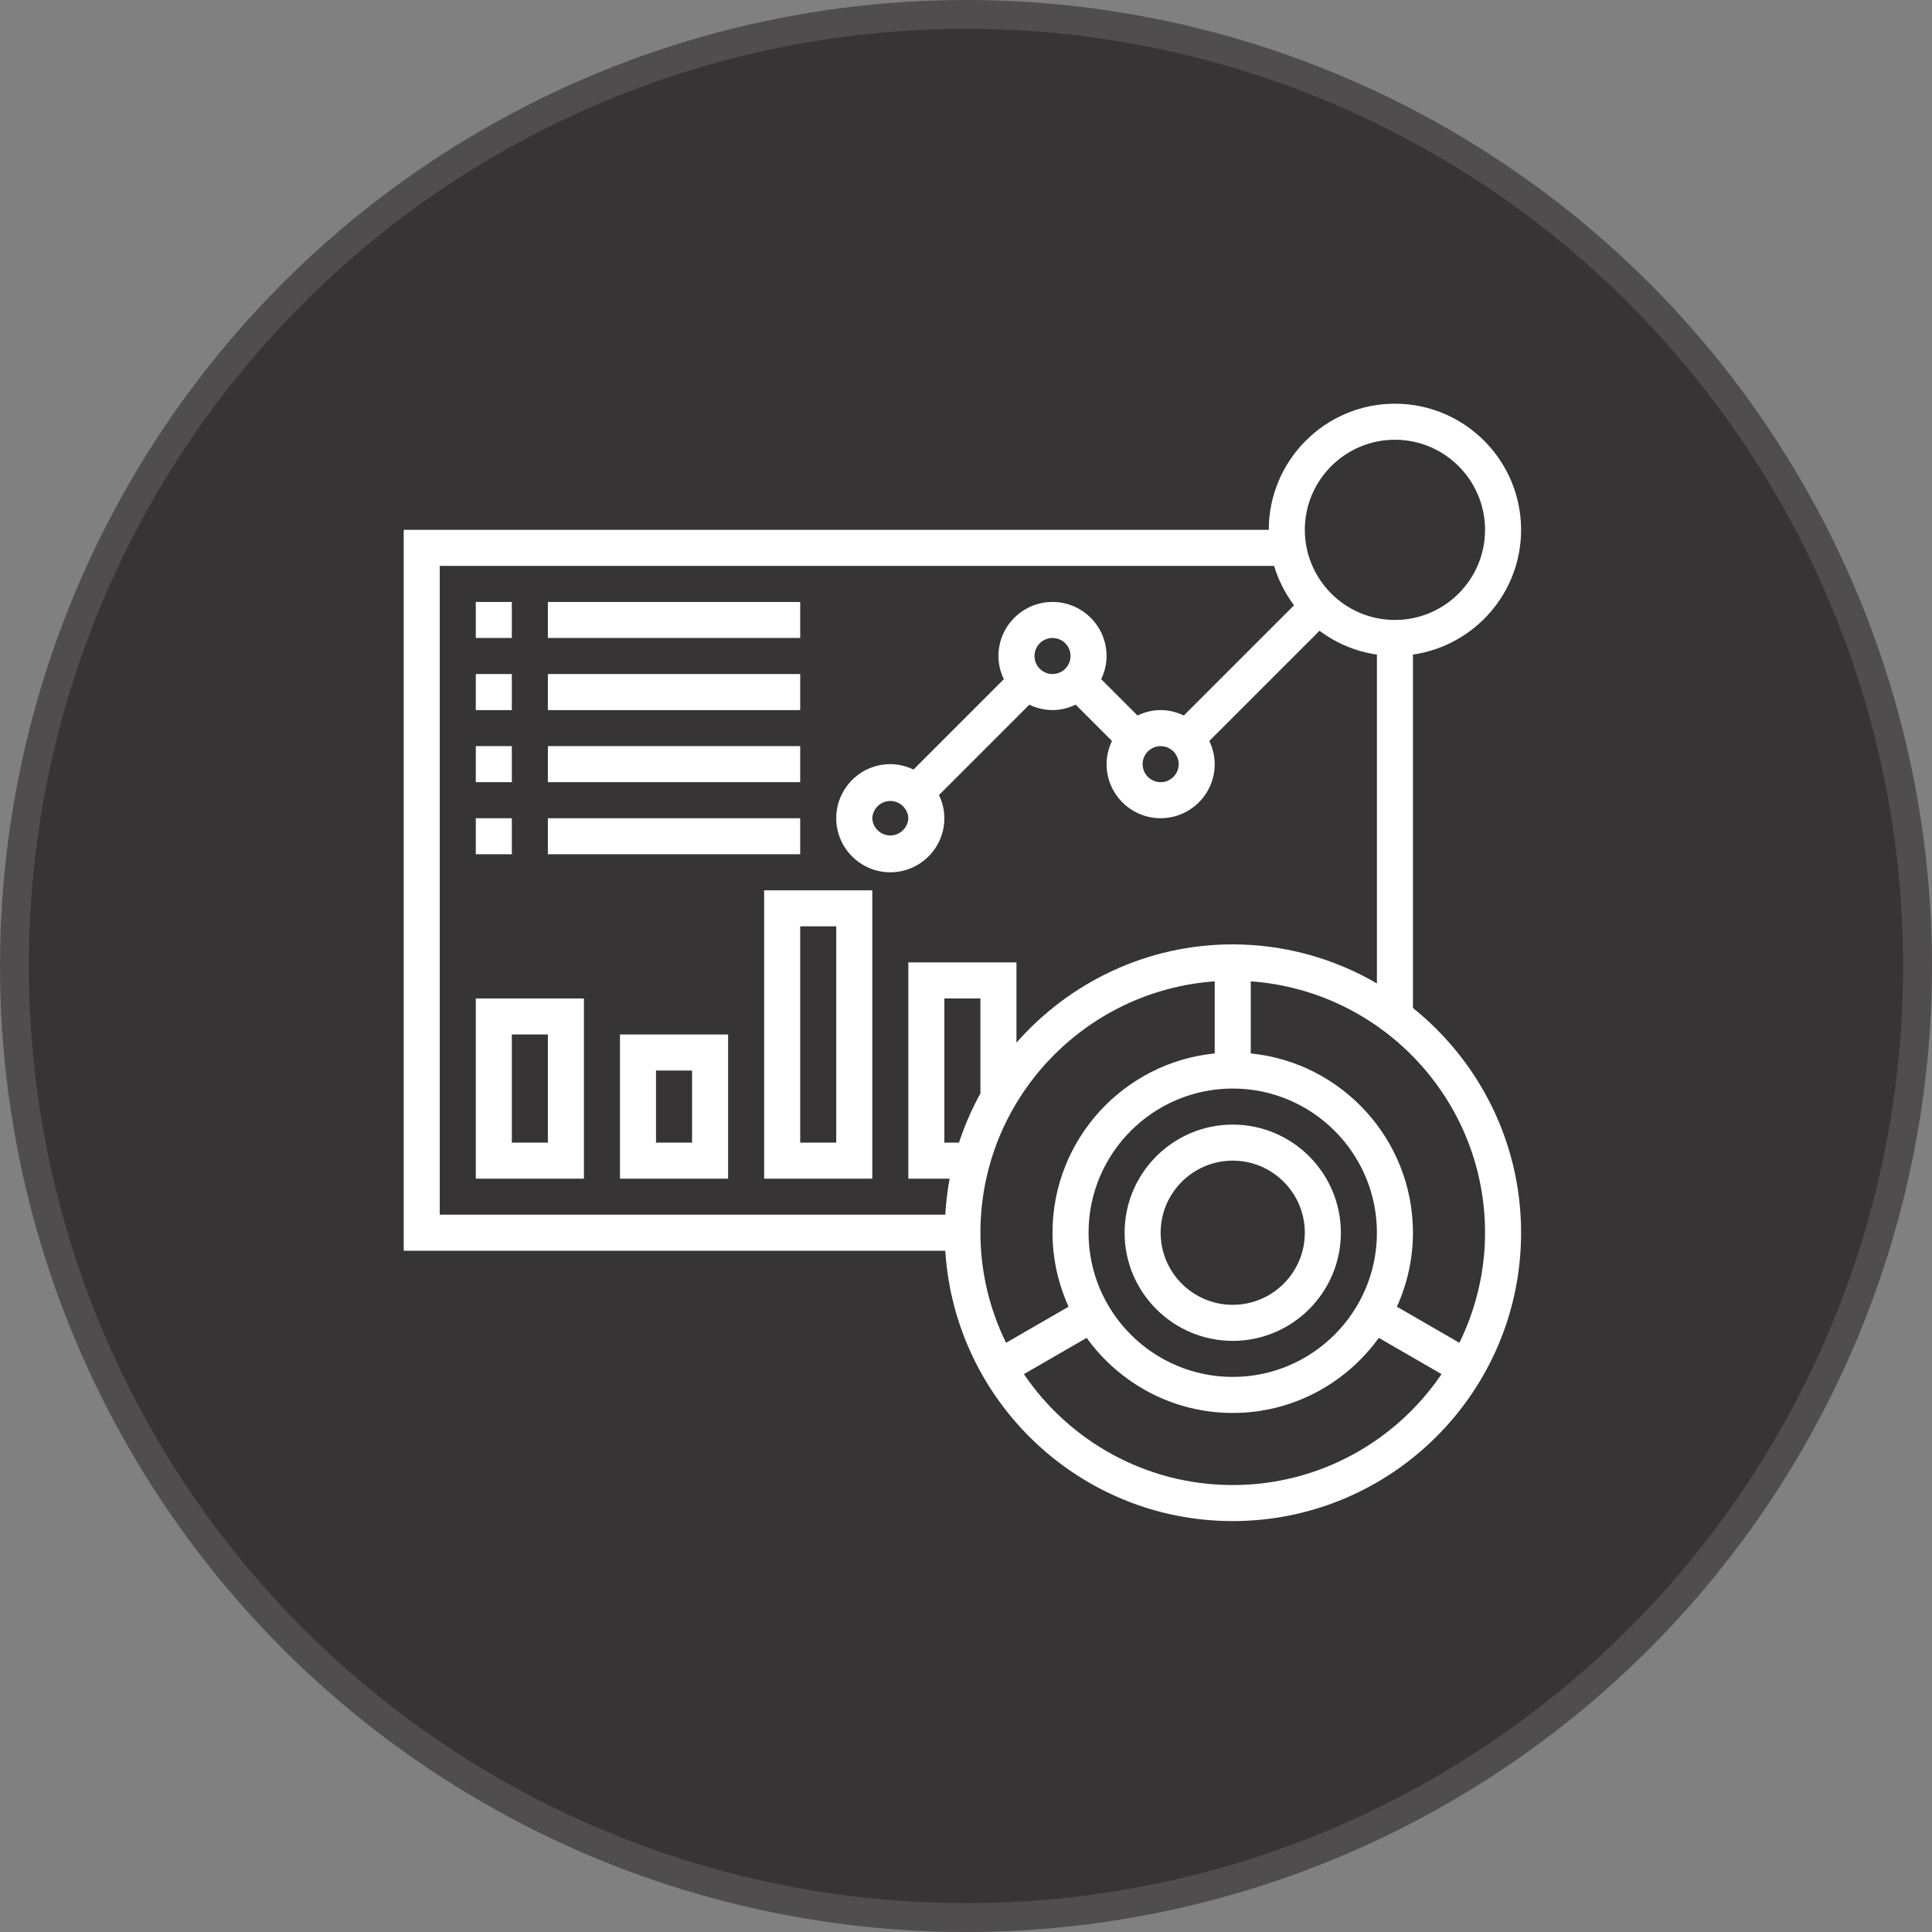 <svg xmlns="http://www.w3.org/2000/svg" width="67" height="67" viewBox="0 0 67 67" fill="none"><rect x="0" y="0" width="67" height="67" fill="#808080" stroke="none"/><circle cx="33.5" cy="33.5" r="33" fill="#363434" stroke="#4F4D4D"></circle><path d="M49 34.956V22.7C51.117 22.395 52.75 20.574 52.75 18.375C52.75 15.963 50.788 14 48.375 14C45.962 14 44 15.963 44 18.375H14V43.375H32.782C33.107 48.597 37.447 52.75 42.75 52.75C48.264 52.75 52.75 48.264 52.75 42.75C52.75 39.601 51.283 36.791 49 34.956ZM48.375 15.25C50.098 15.25 51.5 16.652 51.5 18.375C51.5 20.098 50.098 21.5 48.375 21.5C46.652 21.5 45.25 20.098 45.25 18.375C45.25 16.652 46.652 15.25 48.375 15.25ZM15.25 19.625H44.184C44.333 20.117 44.567 20.58 44.876 20.991L41.054 24.813C40.809 24.696 40.539 24.625 40.25 24.625C39.961 24.625 39.691 24.696 39.447 24.813L38.188 23.554C38.304 23.309 38.375 23.039 38.375 22.75C38.375 21.716 37.534 20.875 36.5 20.875C35.466 20.875 34.625 21.716 34.625 22.75C34.625 23.039 34.696 23.309 34.813 23.553L31.679 26.688C31.428 26.566 31.154 26.501 30.875 26.5C29.841 26.5 29 27.341 29 28.375C29 29.409 29.841 30.25 30.875 30.25C31.909 30.25 32.75 29.409 32.75 28.375C32.749 28.096 32.684 27.822 32.562 27.572L35.696 24.438C35.941 24.554 36.211 24.625 36.5 24.625C36.789 24.625 37.059 24.554 37.303 24.437L38.562 25.696C38.446 25.941 38.375 26.211 38.375 26.5C38.375 27.534 39.216 28.375 40.25 28.375C41.284 28.375 42.125 27.534 42.125 26.5C42.124 26.221 42.059 25.947 41.937 25.697L45.76 21.874C46.343 22.312 47.028 22.596 47.75 22.701V34.104C46.233 33.218 44.507 32.751 42.75 32.75C39.763 32.75 37.084 34.074 35.25 36.158V33.375H31.5V40.875H32.932C32.856 41.288 32.806 41.706 32.782 42.125H15.25V19.625ZM40.25 25.875C40.374 25.875 40.495 25.912 40.598 25.98C40.701 26.049 40.781 26.147 40.828 26.261C40.876 26.375 40.888 26.501 40.864 26.622C40.84 26.744 40.781 26.855 40.693 26.943C40.605 27.03 40.494 27.09 40.373 27.114C40.251 27.138 40.125 27.126 40.011 27.078C39.897 27.031 39.799 26.951 39.73 26.848C39.661 26.745 39.625 26.624 39.625 26.5C39.625 26.155 39.906 25.875 40.25 25.875ZM35.875 22.75C35.875 22.626 35.911 22.505 35.98 22.402C36.049 22.299 36.147 22.219 36.261 22.172C36.375 22.124 36.501 22.112 36.623 22.136C36.744 22.16 36.855 22.22 36.943 22.307C37.031 22.395 37.09 22.506 37.114 22.628C37.138 22.749 37.126 22.875 37.078 22.989C37.031 23.103 36.951 23.201 36.848 23.27C36.745 23.338 36.624 23.375 36.5 23.375C36.156 23.375 35.875 23.095 35.875 22.75ZM31.5 28.375C31.493 28.536 31.424 28.688 31.307 28.799C31.191 28.91 31.036 28.973 30.875 28.973C30.714 28.973 30.559 28.91 30.443 28.799C30.326 28.688 30.257 28.536 30.25 28.375C30.257 28.214 30.326 28.062 30.443 27.951C30.559 27.84 30.714 27.777 30.875 27.777C31.036 27.777 31.191 27.84 31.307 27.951C31.424 28.062 31.493 28.214 31.5 28.375ZM42.75 47.75C39.993 47.75 37.75 45.507 37.75 42.75C37.75 39.993 39.993 37.75 42.75 37.75C45.507 37.75 47.75 39.993 47.75 42.75C47.75 45.507 45.507 47.75 42.75 47.75ZM34 37.919C33.699 38.463 33.451 39.034 33.257 39.625H32.75V34.625H34V37.919ZM42.125 34.032V36.532C38.971 36.847 36.5 39.515 36.5 42.75C36.5 43.664 36.703 44.531 37.057 45.315L34.889 46.567C34.305 45.379 34.001 44.073 34 42.75C34 38.136 37.592 34.354 42.125 34.032ZM42.75 51.5C39.741 51.5 37.083 49.973 35.508 47.653L37.684 46.396C38.821 47.97 40.665 49 42.75 49C44.835 49 46.679 47.97 47.816 46.396L49.992 47.653C48.417 49.973 45.759 51.5 42.75 51.5ZM50.611 46.567L48.443 45.315C48.809 44.51 48.999 43.635 49 42.75C49 39.515 46.529 36.846 43.375 36.532V34.032C47.908 34.354 51.5 38.136 51.5 42.75C51.5 44.119 51.175 45.412 50.611 46.567Z" fill="white"></path><path d="M42.75 39C40.682 39 39 40.682 39 42.75C39 44.818 40.682 46.5 42.75 46.5C44.818 46.5 46.5 44.818 46.5 42.75C46.5 40.682 44.818 39 42.75 39ZM42.75 45.25C41.371 45.25 40.25 44.129 40.25 42.75C40.25 41.371 41.371 40.25 42.75 40.25C44.129 40.25 45.25 41.371 45.25 42.75C45.25 44.129 44.129 45.25 42.75 45.25ZM16.5 20.875H17.75V22.125H16.5V20.875ZM19 20.875H27.75V22.125H19V20.875ZM16.5 23.375H17.75V24.625H16.5V23.375ZM19 23.375H27.75V24.625H19V23.375ZM16.5 25.875H17.75V27.125H16.5V25.875ZM19 25.875H27.75V27.125H19V25.875ZM16.5 28.375H17.75V29.625H16.5V28.375ZM19 28.375H27.75V29.625H19V28.375ZM16.5 40.875H20.25V34.625H16.5V40.875ZM17.75 35.875H19V39.625H17.75V35.875ZM21.5 40.875H25.25V35.875H21.5V40.875ZM22.75 37.125H24V39.625H22.75V37.125ZM26.5 40.875H30.25V30.875H26.5V40.875ZM27.75 32.125H29V39.625H27.75V32.125Z" fill="white"></path></svg>